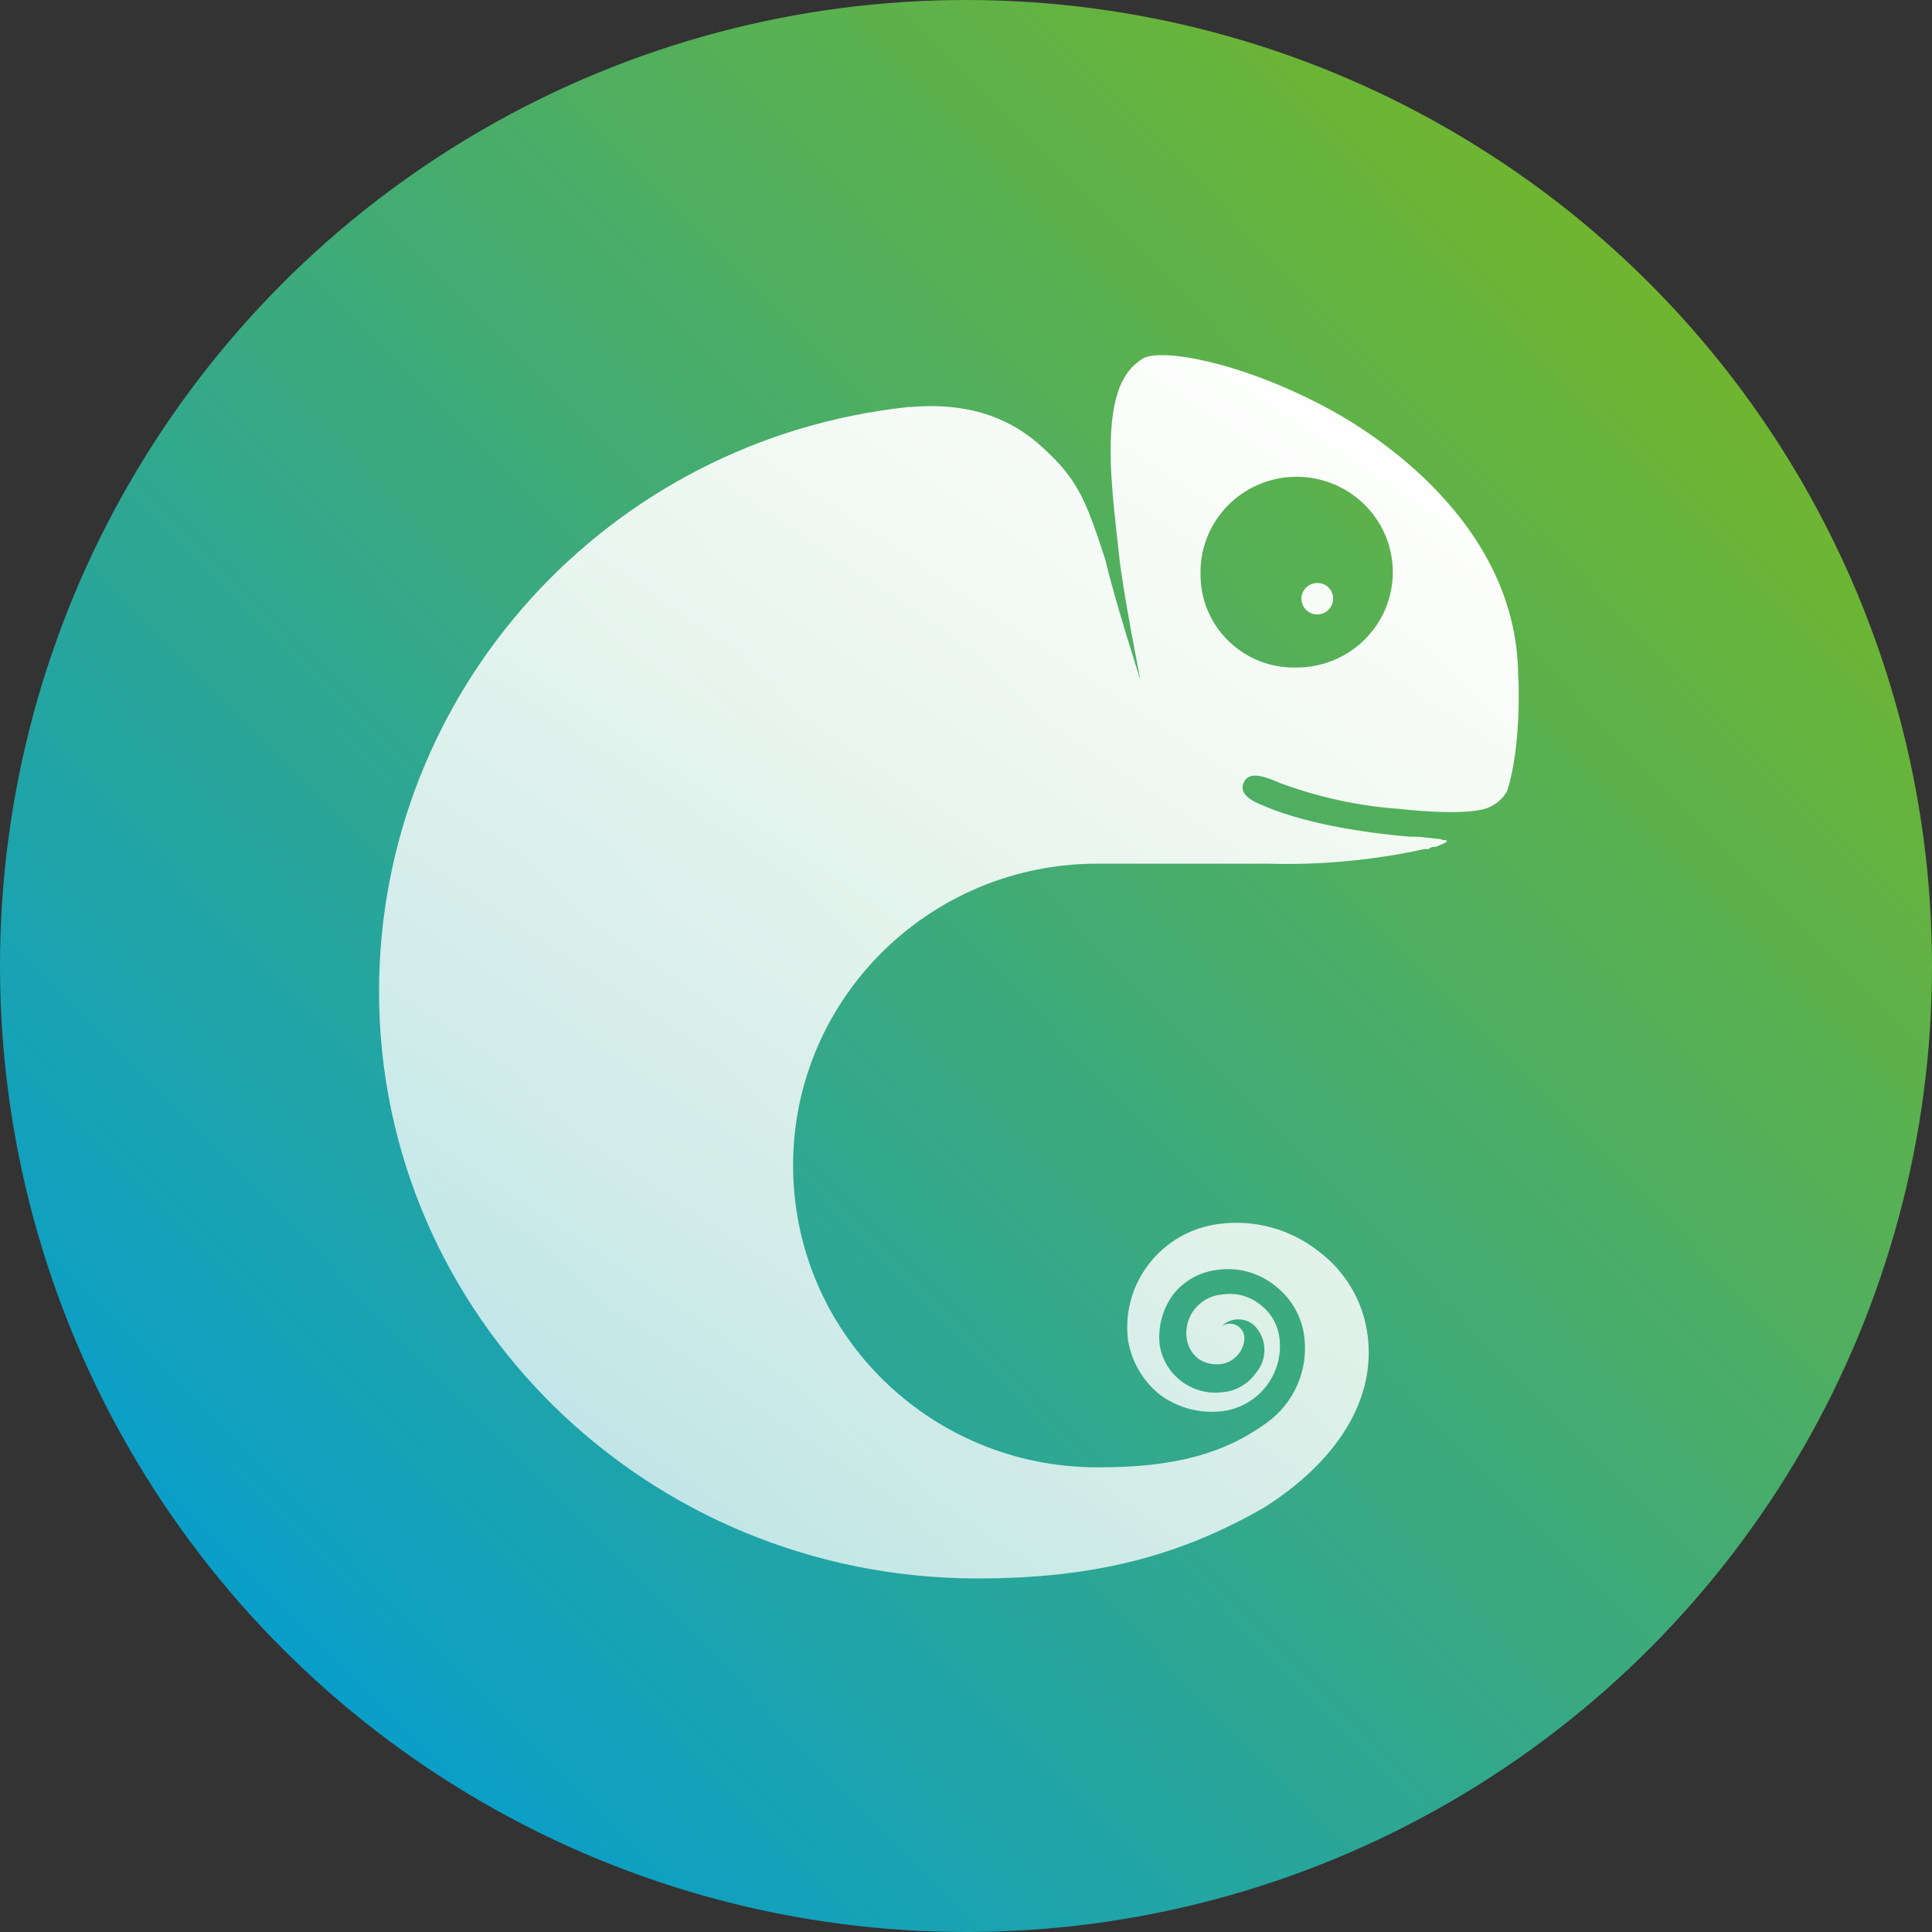 <?xml version="1.0" encoding="UTF-8"?>
<svg width="30px" height="30px" viewBox="0 0 30 30" version="1.1" xmlns="http://www.w3.org/2000/svg" xmlns:xlink="http://www.w3.org/1999/xlink">
    <rect x="0" y="0" width="30" height="30" fill="#333333" stroke="none"/>
    <title>Logo</title>
    <defs>
        <linearGradient x1="87.291%" y1="13.483%" x2="7.802%" y2="91.331%" id="linearGradient-1">
            <stop stop-color="#72B62B" offset="0%"></stop>
            <stop stop-color="#009DD8" offset="100%"></stop>
        </linearGradient>
        <linearGradient x1="81.525%" y1="0.733%" x2="19.313%" y2="100.538%" id="linearGradient-2">
            <stop stop-color="#FFFFFF" offset="0%"></stop>
            <stop stop-color="#FFFFFF" stop-opacity="0.8" offset="69%"></stop>
            <stop stop-color="#FFFFFF" stop-opacity="0.7" offset="100%"></stop>
        </linearGradient>
    </defs>
    <g id="Symbols" stroke="none" stroke-width="1" fill="none" fill-rule="evenodd">
        <g id="Sections/LinkFooter" transform="translate(-56, 0)">
            <g id="CatchApp_Platform_Horizontal_RGB" transform="translate(56, 0)">
                <circle id="Oval" fill="url(#linearGradient-1)" fill-rule="nonzero" cx="15" cy="15" r="15"></circle>
                <g id="CatchAppIcon-2" transform="translate(5.833, 5.417)" fill="url(#linearGradient-2)">
                    <path d="M17.741,5.102 C17.741,2.854 15.756,1.46 14.843,0.955 C13.473,0.206 12.19,-0.021 11.909,0.153 C11.576,0.362 11.382,0.781 11.417,1.809 C11.435,2.262 11.488,2.697 11.54,3.168 C11.593,3.725 11.874,5.137 11.874,5.137 C11.874,5.137 11.47,3.882 11.33,3.272 C11.013,2.297 10.891,2 10.276,1.46 C9.766,1.025 9.116,0.833 8.308,0.903 L8.273,0.903 C3.598,1.403 0.054,5.316 0.053,9.981 C0.053,15.016 4.216,19.093 9.345,19.093 C11.119,19.093 12.454,18.762 13.789,17.996 C14.21,17.734 15.58,16.793 15.405,15.33 C15.342,14.802 15.062,14.323 14.632,14.006 C14.2,13.668 13.649,13.517 13.104,13.587 C12.213,13.696 11.578,14.498 11.681,15.382 C11.733,15.717 11.908,16.021 12.173,16.236 C12.449,16.442 12.795,16.536 13.139,16.497 C13.409,16.465 13.655,16.328 13.823,16.115 C13.991,15.903 14.067,15.633 14.035,15.365 C14.011,15.157 13.904,14.968 13.736,14.842 C13.569,14.706 13.351,14.649 13.139,14.685 C12.974,14.699 12.822,14.78 12.719,14.909 C12.616,15.037 12.571,15.202 12.594,15.365 C12.61,15.488 12.673,15.6 12.77,15.678 C12.872,15.749 12.997,15.78 13.121,15.765 C13.319,15.739 13.472,15.58 13.49,15.382 C13.497,15.296 13.455,15.214 13.38,15.169 C13.306,15.125 13.212,15.126 13.139,15.173 C13.214,15.101 13.315,15.064 13.419,15.071 C13.523,15.078 13.619,15.127 13.683,15.208 C13.846,15.415 13.839,15.707 13.666,15.905 C13.548,16.073 13.362,16.181 13.156,16.201 C12.676,16.263 12.237,15.928 12.173,15.452 C12.146,15.179 12.221,14.907 12.384,14.685 C12.551,14.471 12.798,14.333 13.069,14.302 C13.389,14.255 13.713,14.344 13.964,14.546 C14.22,14.741 14.384,15.03 14.421,15.347 C14.483,15.86 14.262,16.367 13.842,16.672 L13.842,16.672 C13.174,17.159 12.401,17.368 11.224,17.368 L11.207,17.368 C8.597,17.368 6.482,15.27 6.482,12.681 C6.482,10.093 8.597,7.994 11.207,7.994 L13.842,7.994 C14.662,8.019 15.482,7.943 16.283,7.768 L16.336,7.768 C16.353,7.768 16.353,7.768 16.371,7.75 C16.398,7.736 16.428,7.73 16.459,7.733 C16.547,7.698 16.634,7.663 16.634,7.646 L16.617,7.628 C16.586,7.631 16.556,7.625 16.529,7.611 C16.459,7.611 16.406,7.593 16.336,7.593 C16.249,7.578 16.161,7.573 16.072,7.576 C15.306,7.512 14.363,7.36 13.717,7.064 C13.562,6.999 13.416,6.89 13.474,6.748 C13.543,6.574 13.724,6.602 14.028,6.736 L14.028,6.736 C14.629,6.961 15.259,7.099 15.9,7.144 L15.9,7.144 C15.9,7.144 16.901,7.266 17.27,7.127 C17.398,7.078 17.505,6.985 17.569,6.865 C17.797,6.168 17.745,5.105 17.745,5.105 M12.809,3.502 C12.794,2.9 13.149,2.35 13.706,2.109 C14.262,1.869 14.91,1.987 15.344,2.408 C15.779,2.828 15.913,3.468 15.684,4.026 C15.455,4.584 14.909,4.948 14.302,4.948 C13.908,4.96 13.526,4.812 13.245,4.538 C12.963,4.265 12.806,3.89 12.809,3.499 L12.809,3.502 Z M14.621,3.636 C14.486,3.636 14.375,3.746 14.375,3.88 C14.375,4.015 14.486,4.124 14.621,4.124 C14.757,4.124 14.867,4.015 14.867,3.88 C14.869,3.815 14.843,3.752 14.797,3.706 C14.75,3.66 14.687,3.635 14.621,3.636" id="Shape"></path>
                </g>
            </g>
        </g>
    </g>
</svg>
